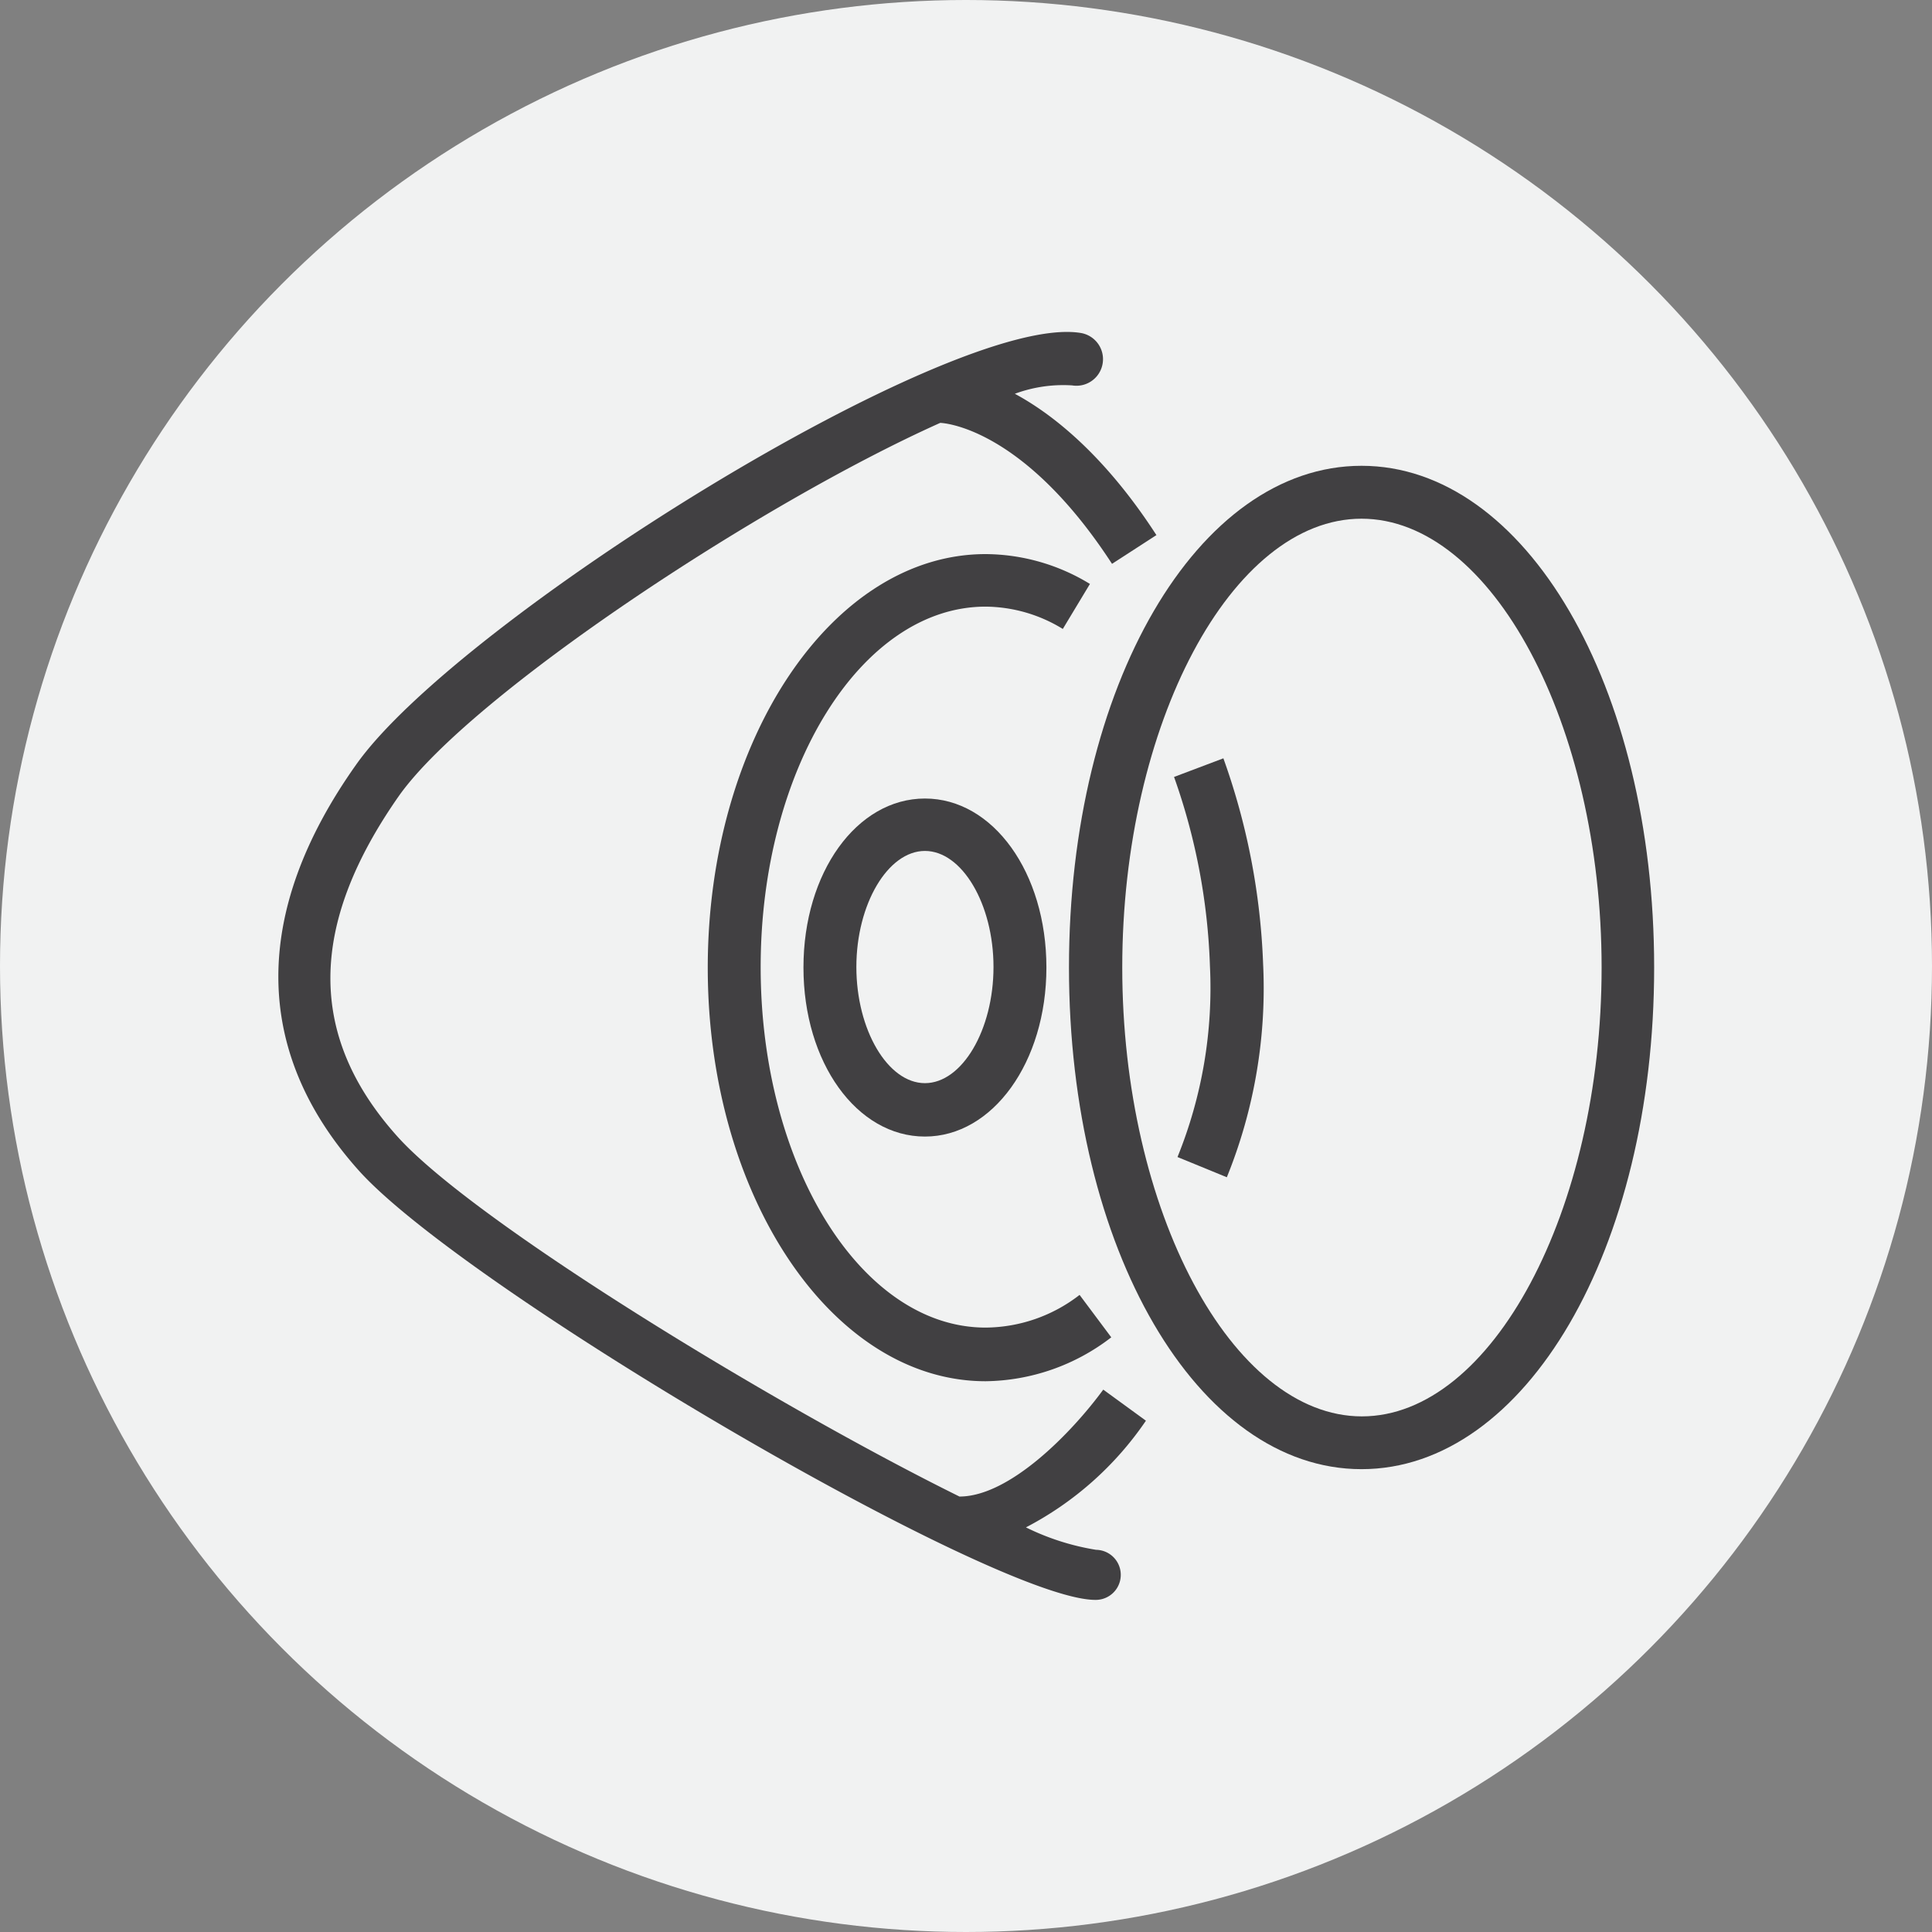 <svg xmlns="http://www.w3.org/2000/svg" viewBox="0 0 156.66 156.66"><rect x="0" y="0" width="156.66" height="156.66" fill="#808080" stroke="none"/><defs><style>.cls-1{fill:#f1f2f2;}.cls-2{fill:#414042;}</style></defs><g id="Layer_2" data-name="Layer 2"><g id="Layer_1-2" data-name="Layer 1"><circle class="cls-1" cx="78.33" cy="78.33" r="78.33"/><path class="cls-2" d="M83.19,123.85a20,20,0,0,0,5.69,1.82,2,2,0,1,1-.06,4.06h0c-8.17,0-51.16-25.24-59.74-34.83S20.37,74,28.88,62C37.13,50.32,77.21,25.28,87.64,27a2.15,2.15,0,0,1-.71,4.25,11.32,11.32,0,0,0-4.64.68c4,2.16,8,6.07,11.48,11.46l-3.6,2.33C82.82,34.42,76.24,34.29,76.24,34.29c-14.64,6.55-38,22-43.86,30.2C25,75,24.91,84,32.22,92.15c6.21,6.93,30.64,21.82,45.58,29.2,4.06,0,9.09-5.16,11.66-8.67l3.46,2.52A26.65,26.65,0,0,1,83.19,123.85Z"/><path class="cls-2" d="M79.92,112c-12.42,0-22.53-15-22.53-33.52S67.5,44.93,79.92,44.93a16.38,16.38,0,0,1,8.46,2.42L86.18,51a12.12,12.12,0,0,0-6.26-1.81c-10.06,0-18.24,13.12-18.24,29.23s8.18,29.23,18.24,29.23A12.56,12.56,0,0,0,87.54,105l2.57,3.44A17,17,0,0,1,79.92,112Z"/><path class="cls-2" d="M99.48,95.46l-4-1.64a36.47,36.47,0,0,0,2.63-15.49A50.61,50.61,0,0,0,95.2,63l4-1.51a55.21,55.21,0,0,1,3.22,16.63A40.77,40.77,0,0,1,99.48,95.46Z"/><path class="cls-2" d="M110.4,119.13c-13.3,0-23.72-17.86-23.72-40.68S97.1,37.77,110.4,37.77s23.73,17.87,23.73,40.68S123.71,119.13,110.4,119.13Zm0-77.07C99.87,42.06,91,58.73,91,78.45s8.9,36.4,19.43,36.4,19.44-16.67,19.44-36.4S120.94,42.06,110.4,42.06Z"/><path class="cls-2" d="M75,92.16c-5.52,0-9.85-6-9.85-13.71s4.33-13.7,9.85-13.7,9.85,6,9.85,13.7S80.48,92.16,75,92.16ZM75,69c-3,0-5.56,4.31-5.56,9.41s2.55,9.42,5.56,9.42,5.56-4.31,5.56-9.42S78,69,75,69Z"/></g></g></svg>
